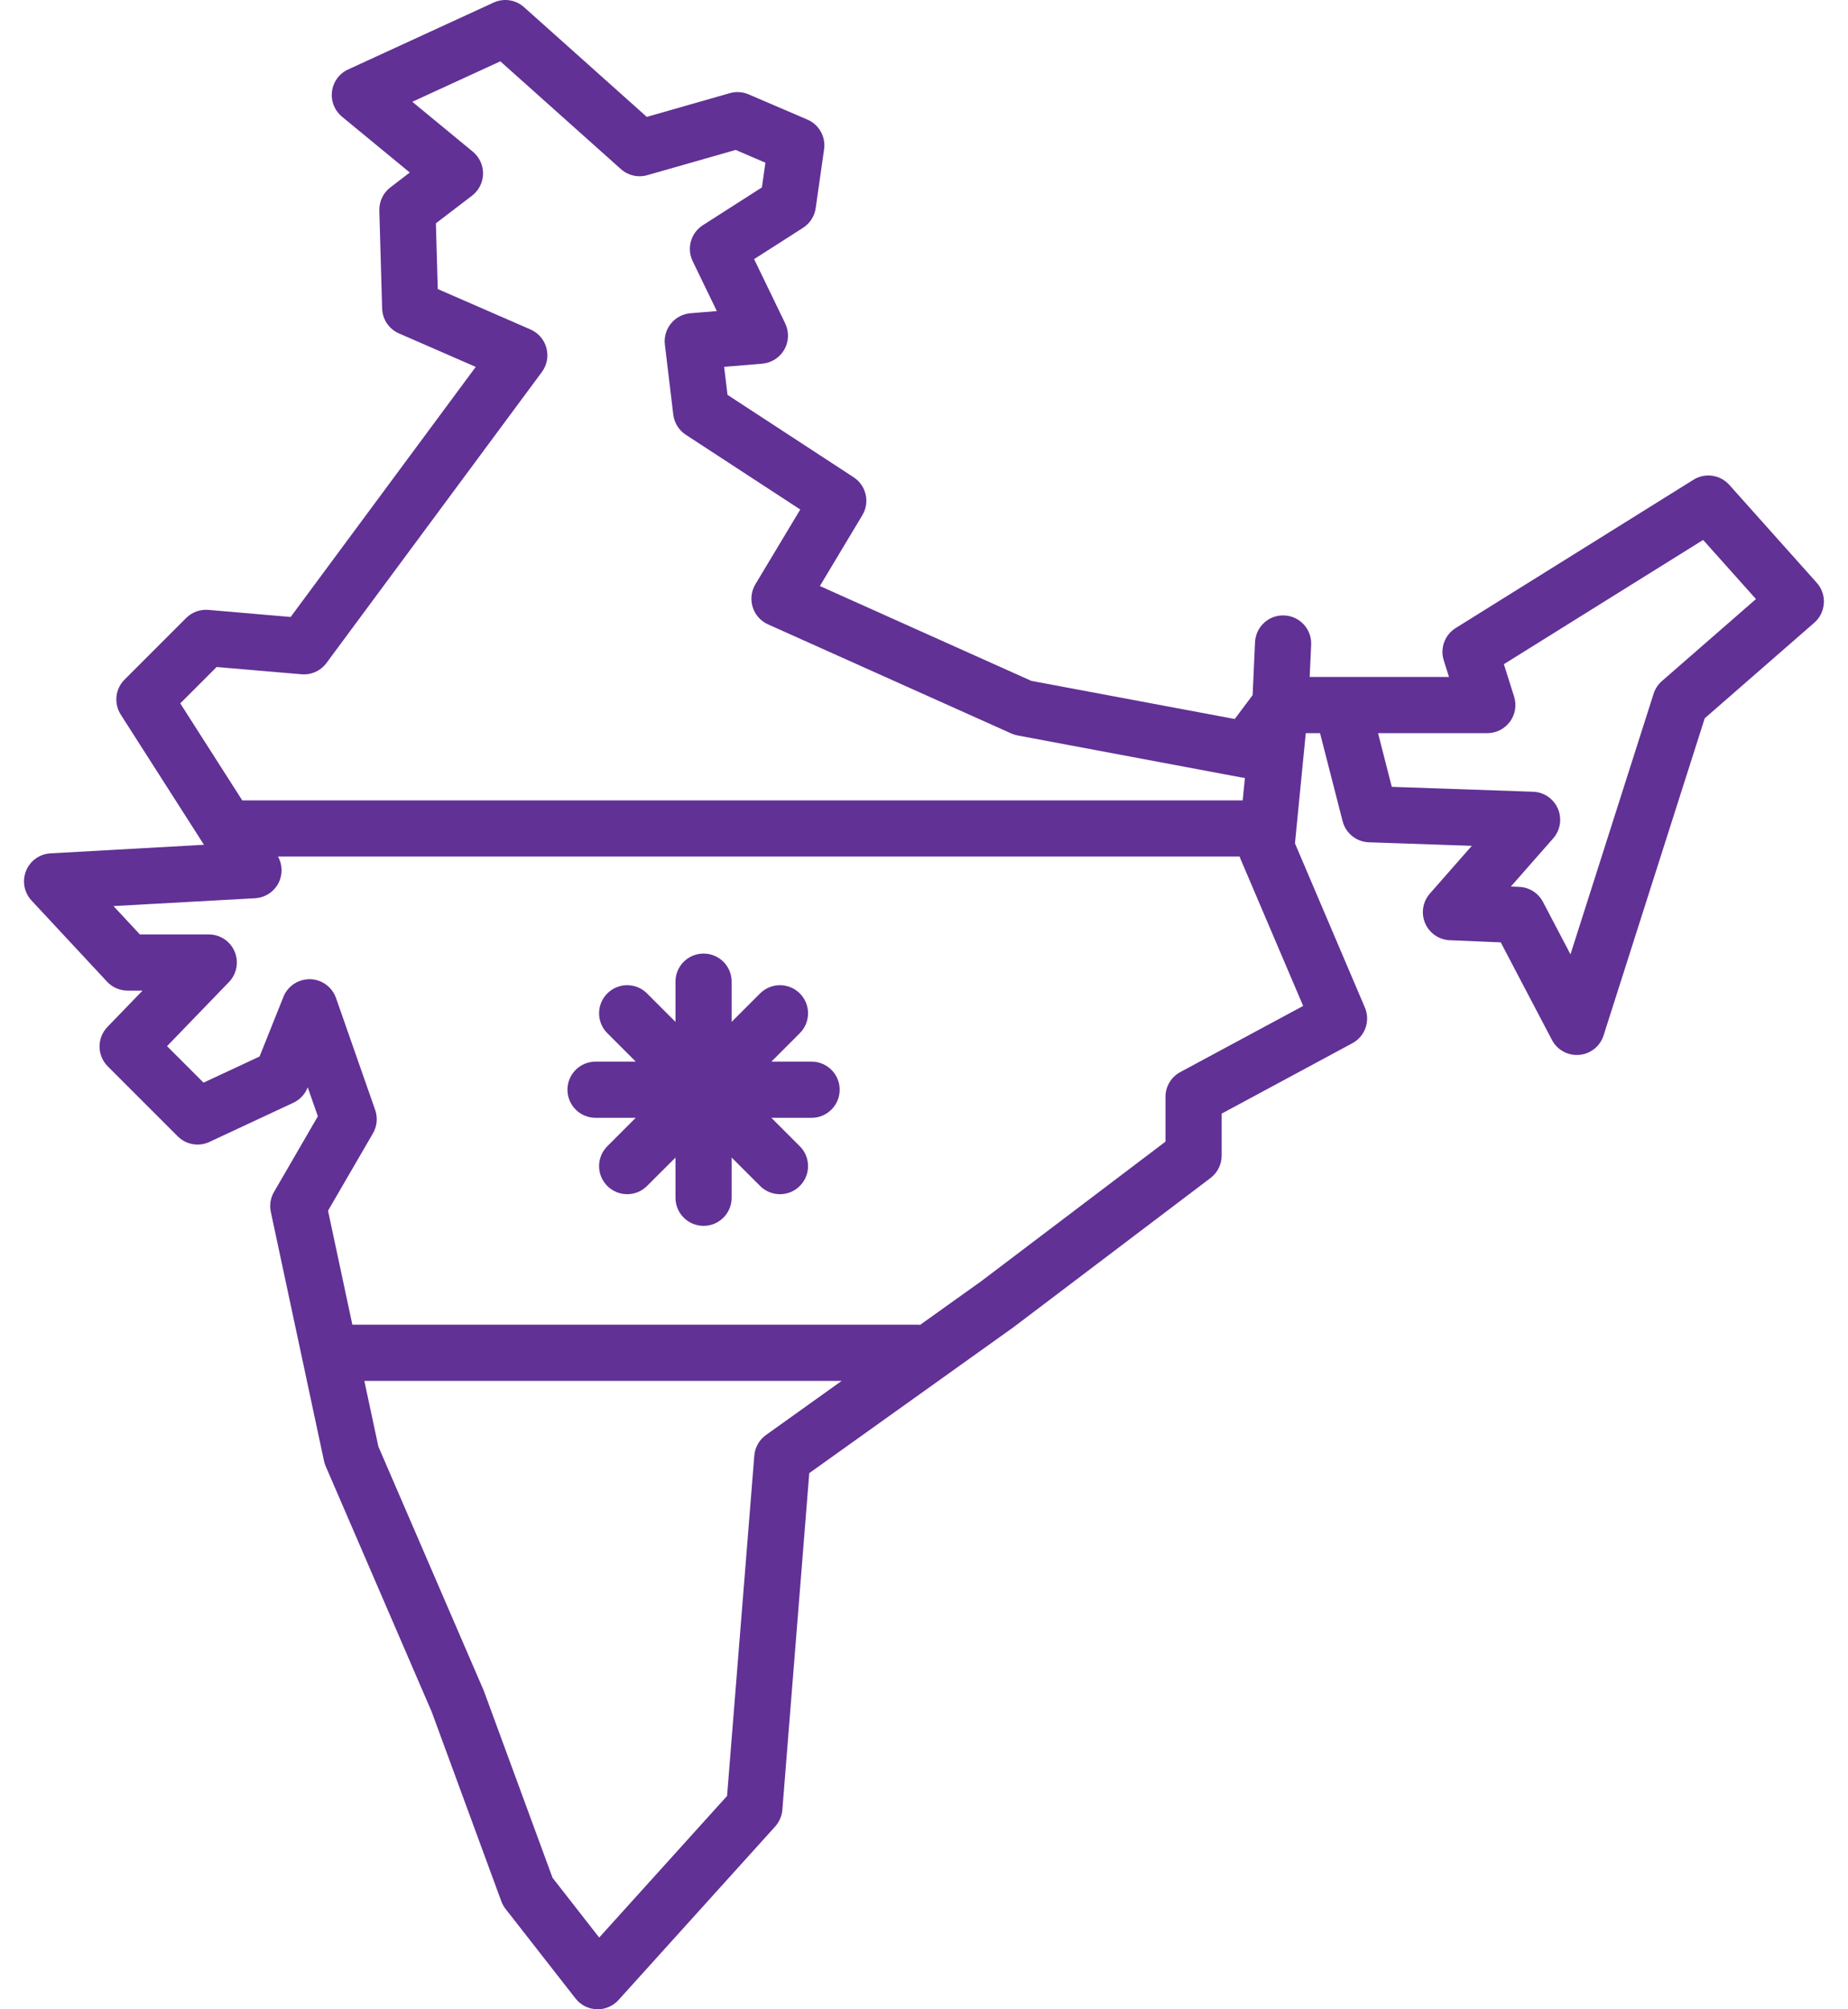 <svg width="46" height="50" viewBox="0 0 46 50" fill="none" xmlns="http://www.w3.org/2000/svg">
<path d="M45.223 14.503L43.045 12.065C42.818 11.812 42.442 11.758 42.154 11.938L36.234 15.629C35.964 15.797 35.841 16.128 35.938 16.433L36.068 16.846H32.6L32.637 16.045C32.654 15.659 32.356 15.332 31.97 15.315C31.583 15.296 31.258 15.596 31.24 15.981L31.18 17.298L30.735 17.892L25.672 16.943L20.408 14.583L21.465 12.821C21.659 12.499 21.563 12.082 21.248 11.876L18.109 9.826L18.025 9.129L18.974 9.05C19.203 9.03 19.409 8.899 19.523 8.699C19.637 8.499 19.645 8.256 19.545 8.048L18.771 6.448L19.989 5.669C20.16 5.559 20.276 5.38 20.304 5.179L20.513 3.716C20.558 3.403 20.387 3.099 20.096 2.975L18.634 2.348C18.486 2.285 18.321 2.274 18.167 2.318L16.1 2.909L13.044 0.178C12.837 -0.008 12.539 -0.052 12.287 0.064L8.665 1.729C8.446 1.829 8.295 2.035 8.264 2.274C8.233 2.513 8.327 2.75 8.513 2.904L10.2 4.293L9.716 4.664C9.538 4.8 9.436 5.014 9.442 5.239L9.512 7.676C9.519 7.947 9.683 8.189 9.931 8.297L11.842 9.13L7.235 15.353L5.187 15.177C4.981 15.159 4.778 15.234 4.632 15.38L3.1 16.912C2.868 17.144 2.829 17.506 3.006 17.783L5.077 21.022L1.258 21.235C0.987 21.25 0.749 21.42 0.648 21.672C0.547 21.923 0.6 22.21 0.785 22.409L2.665 24.429C2.798 24.571 2.983 24.651 3.177 24.651H3.548L2.674 25.555C2.409 25.83 2.413 26.266 2.683 26.536L4.424 28.277C4.631 28.485 4.947 28.541 5.214 28.416L7.303 27.441C7.464 27.366 7.59 27.232 7.656 27.067L7.66 27.058L7.912 27.779L6.821 29.66C6.733 29.81 6.705 29.987 6.741 30.157L8.065 36.355C8.074 36.4 8.088 36.444 8.107 36.486L10.745 42.596L12.479 47.313C12.505 47.382 12.54 47.446 12.585 47.503L14.326 49.731C14.453 49.894 14.646 49.992 14.852 49.999C14.86 50 14.868 50 14.877 50C15.074 50 15.263 49.916 15.396 49.769L19.295 45.452C19.398 45.337 19.461 45.192 19.474 45.039L20.144 36.658L25.242 33.017C25.247 33.013 25.252 33.009 25.257 33.005L30.132 29.314C30.306 29.182 30.409 28.976 30.409 28.757V27.712L33.663 25.96C33.981 25.789 34.116 25.403 33.974 25.071L32.234 20.987L32.503 18.244H32.858L33.42 20.435C33.497 20.735 33.763 20.949 34.073 20.96L36.636 21.048L35.591 22.237C35.414 22.439 35.368 22.726 35.474 22.973C35.58 23.221 35.818 23.386 36.087 23.397L37.356 23.45L38.631 25.879C38.762 26.128 39.03 26.275 39.311 26.25C39.592 26.226 39.831 26.035 39.916 25.766L42.434 17.874L45.161 15.496C45.302 15.373 45.387 15.199 45.399 15.012C45.411 14.825 45.347 14.642 45.223 14.503ZM4.487 17.503L5.392 16.598L7.505 16.779C7.747 16.8 7.982 16.694 8.126 16.499L13.489 9.256C13.615 9.085 13.657 8.866 13.602 8.66C13.547 8.454 13.401 8.285 13.206 8.199L10.897 7.193L10.85 5.557L11.75 4.869C11.919 4.74 12.02 4.54 12.024 4.326C12.028 4.113 11.934 3.91 11.769 3.774L10.263 2.533L12.454 1.526L15.455 4.208C15.634 4.368 15.882 4.425 16.113 4.359L18.312 3.731L19.053 4.049L18.965 4.664L17.494 5.605C17.196 5.796 17.087 6.18 17.242 6.499L17.843 7.741L17.186 7.795C16.997 7.811 16.822 7.903 16.702 8.05C16.582 8.198 16.527 8.387 16.55 8.576L16.759 10.316C16.784 10.522 16.898 10.706 17.071 10.819L19.92 12.679L18.803 14.539C18.701 14.711 18.676 14.918 18.736 15.109C18.796 15.299 18.935 15.455 19.117 15.537L25.175 18.253C25.226 18.275 25.279 18.292 25.333 18.302L30.904 19.347C30.932 19.352 30.96 19.355 30.988 19.357L30.933 19.917H6.03L4.487 17.503ZM19.067 35.709C18.899 35.829 18.792 36.017 18.776 36.223L18.098 44.691L14.915 48.215L13.754 46.728L12.051 42.096C12.046 42.084 12.042 42.072 12.037 42.06L9.418 35.995L9.069 34.362H20.952L19.067 35.709ZM32.438 25.032L29.378 26.679C29.152 26.801 29.011 27.037 29.011 27.295V28.409L24.421 31.885L22.89 32.978V32.964H8.771L8.165 30.128L9.283 28.203C9.386 28.026 9.406 27.814 9.339 27.621L8.364 24.835C8.267 24.56 8.01 24.373 7.719 24.367C7.425 24.363 7.163 24.536 7.055 24.806L6.461 26.291L5.066 26.941L4.158 26.033L5.699 24.438C5.894 24.236 5.95 23.937 5.84 23.679C5.731 23.42 5.477 23.253 5.197 23.253H3.482L2.825 22.547L6.35 22.352C6.598 22.338 6.82 22.193 6.933 21.972C7.04 21.764 7.033 21.518 6.921 21.315H30.858C30.864 21.334 30.869 21.352 30.877 21.371L32.438 25.032ZM41.367 16.949C41.271 17.033 41.2 17.141 41.161 17.263L39.092 23.748L38.407 22.443C38.291 22.222 38.066 22.08 37.817 22.07L37.608 22.061L38.662 20.862C38.84 20.659 38.885 20.371 38.778 20.123C38.671 19.875 38.431 19.711 38.16 19.702L34.644 19.58L34.302 18.244H37.022C37.245 18.244 37.454 18.138 37.586 17.958C37.718 17.779 37.756 17.547 37.689 17.335L37.434 16.528L42.394 13.436L43.709 14.907L41.367 16.949Z" fill="#613195"/>
<path d="M20.202 26.418H19.201L19.909 25.71C20.182 25.436 20.182 24.994 19.909 24.721C19.636 24.448 19.193 24.448 18.92 24.721L18.212 25.429V24.428C18.212 24.041 17.899 23.729 17.513 23.729C17.127 23.729 16.814 24.041 16.814 24.428V25.429L16.106 24.721C15.833 24.448 15.39 24.448 15.117 24.721C14.844 24.994 14.844 25.436 15.117 25.71L15.825 26.418H14.824C14.438 26.418 14.125 26.731 14.125 27.117C14.125 27.503 14.438 27.816 14.824 27.816H15.825L15.117 28.524C14.844 28.797 14.844 29.239 15.117 29.512C15.254 29.649 15.433 29.717 15.612 29.717C15.791 29.717 15.97 29.649 16.106 29.512L16.814 28.805V29.806C16.814 30.192 17.127 30.505 17.513 30.505C17.899 30.505 18.212 30.192 18.212 29.806V28.805L18.92 29.512C19.057 29.649 19.236 29.717 19.415 29.717C19.594 29.717 19.773 29.649 19.909 29.512C20.182 29.239 20.182 28.797 19.909 28.524L19.201 27.816H20.202C20.588 27.816 20.901 27.503 20.901 27.117C20.901 26.731 20.588 26.418 20.202 26.418Z" fill="#613195"/>
</svg>
